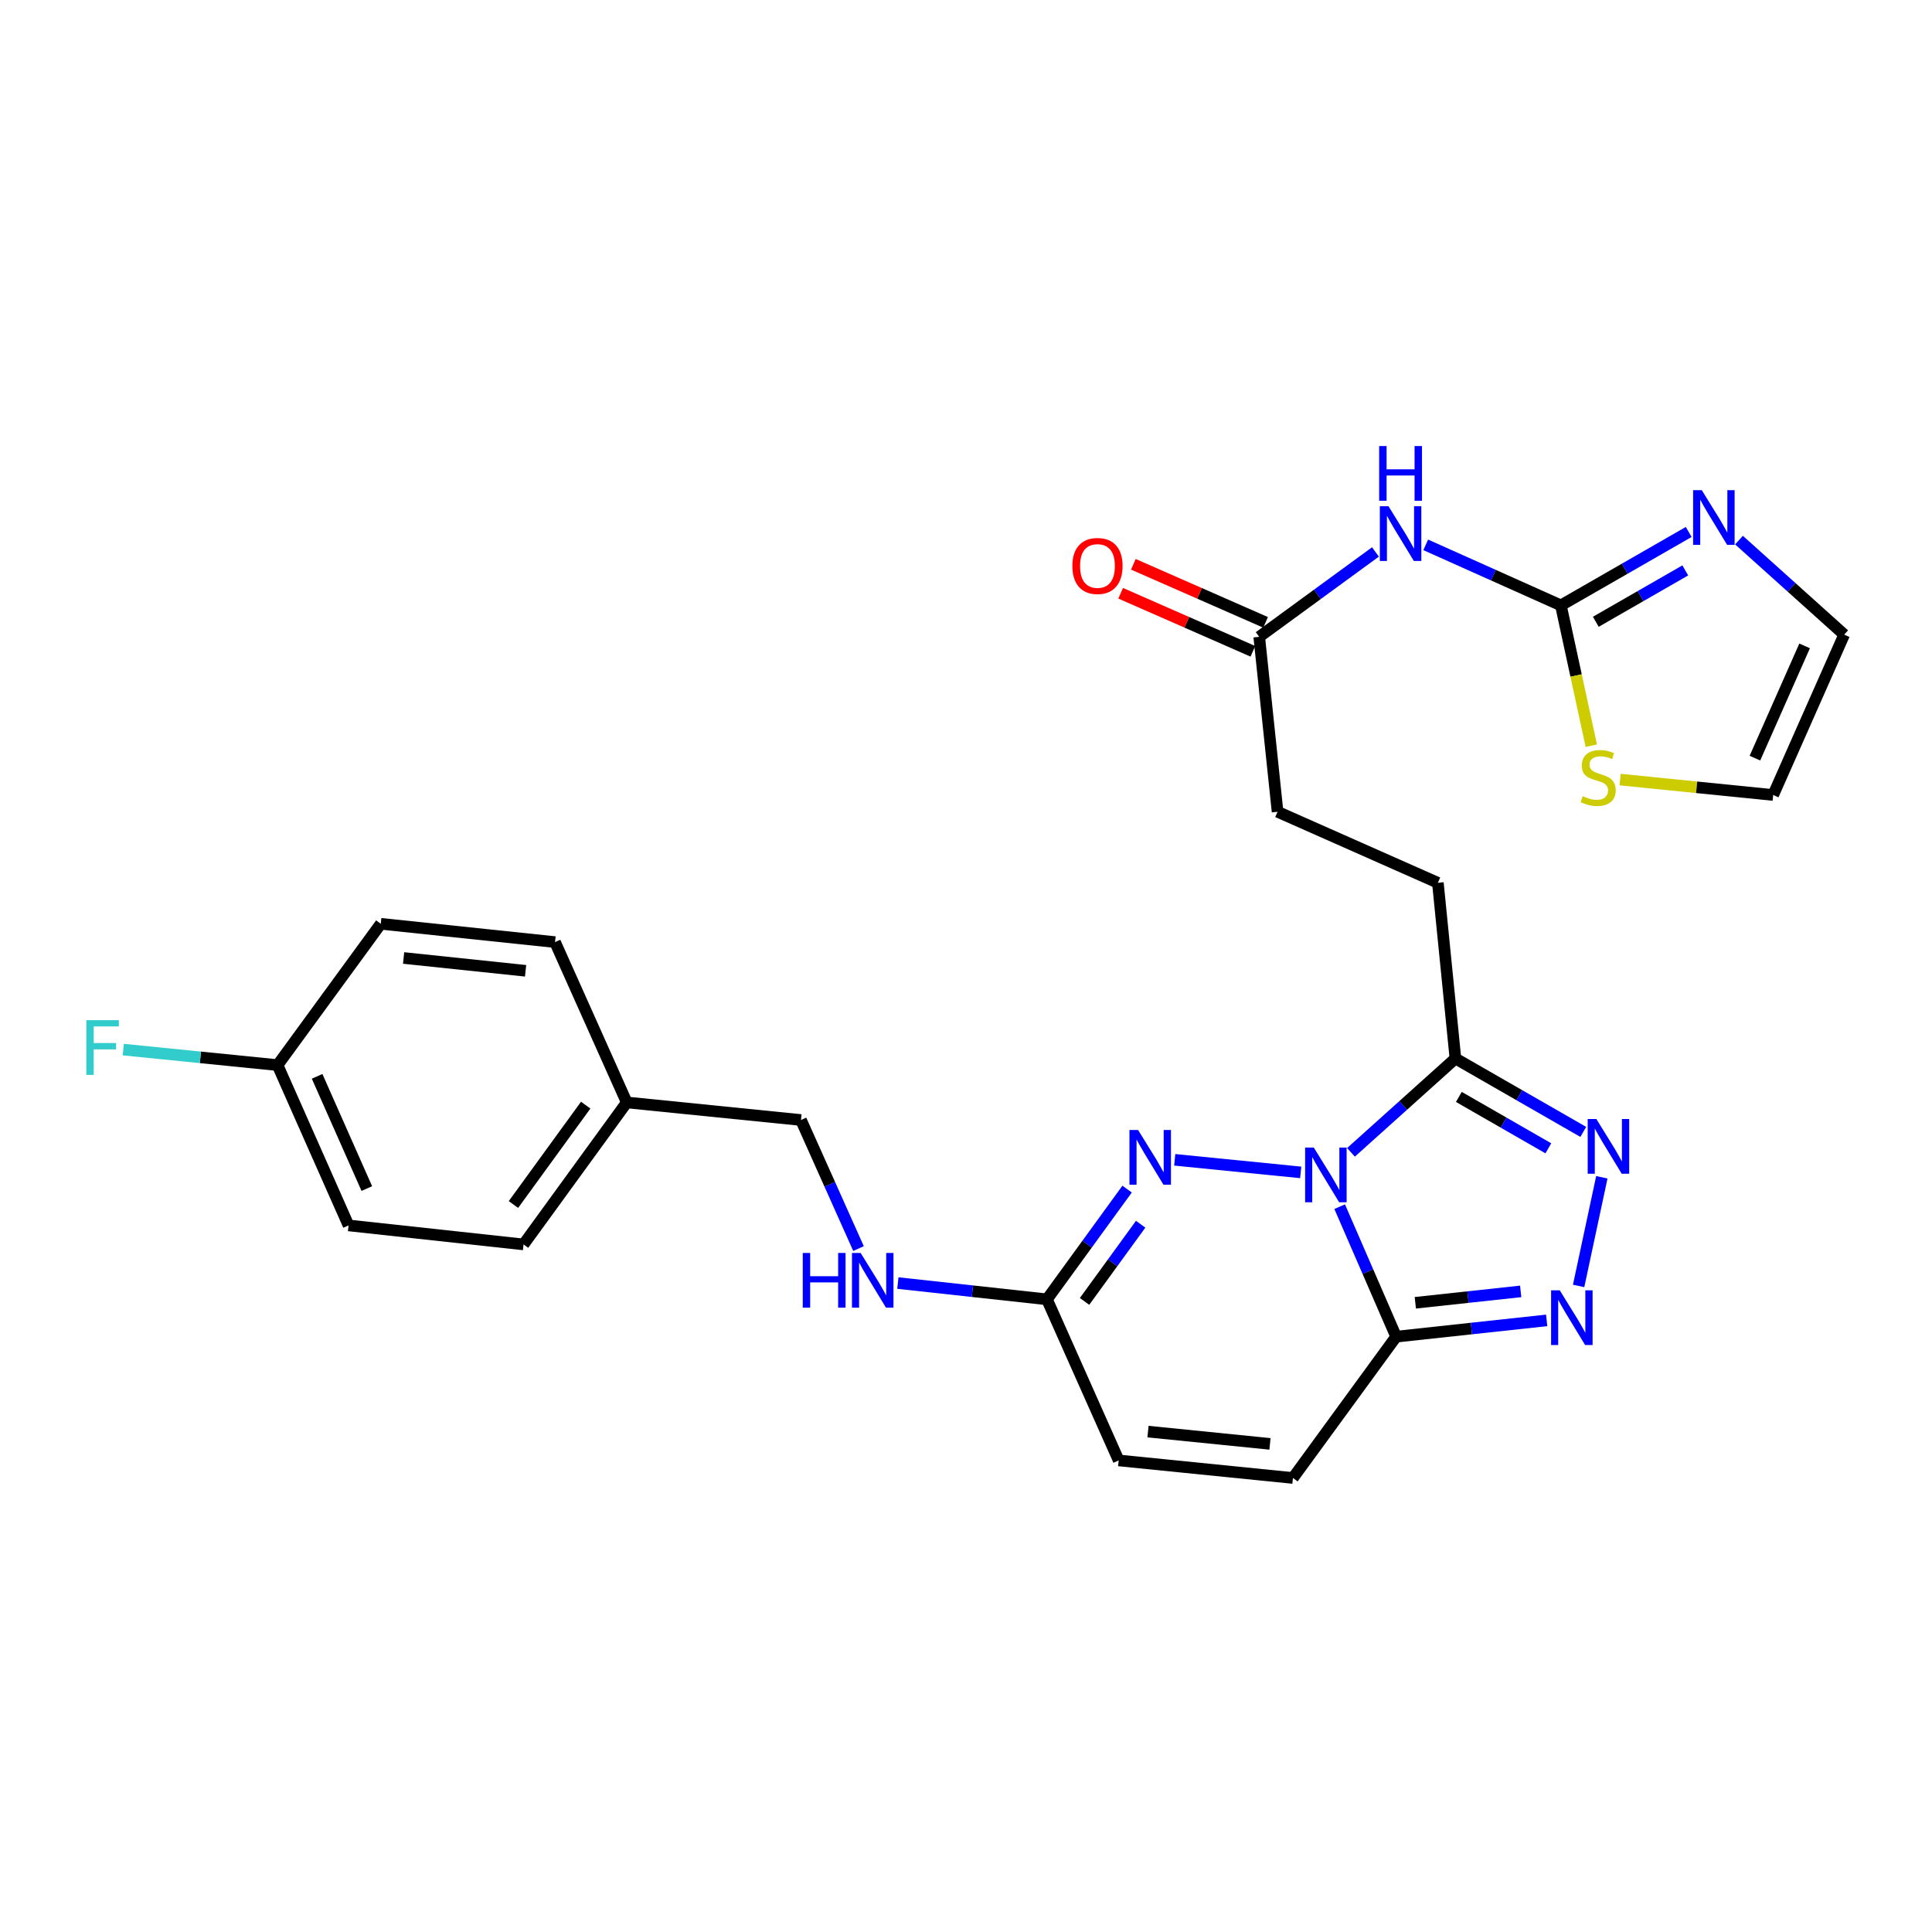 <?xml version='1.0' encoding='iso-8859-1'?>
<svg version='1.1' baseProfile='full'
              xmlns='http://www.w3.org/2000/svg'
                      xmlns:rdkit='http://www.rdkit.org/xml'
                      xmlns:xlink='http://www.w3.org/1999/xlink'
                  xml:space='preserve'
width='1000px' height='1000px' viewBox='0 0 1000 1000'>
<!-- END OF HEADER -->
<rect style='opacity:1.0;fill:#FFFFFF;stroke:none' width='1000' height='1000' x='0' y='0'> </rect>
<path class='bond-0' d='M 693.412,624.572 L 708.023,658.216' style='fill:none;fill-rule:evenodd;stroke:#0000FF;stroke-width:6px;stroke-linecap:butt;stroke-linejoin:miter;stroke-opacity:1' />
<path class='bond-0' d='M 708.023,658.216 L 722.635,691.859' style='fill:none;fill-rule:evenodd;stroke:#000000;stroke-width:6px;stroke-linecap:butt;stroke-linejoin:miter;stroke-opacity:1' />
<path class='bond-1' d='M 673.247,606.829 L 608.037,600.314' style='fill:none;fill-rule:evenodd;stroke:#0000FF;stroke-width:6px;stroke-linecap:butt;stroke-linejoin:miter;stroke-opacity:1' />
<path class='bond-2' d='M 699.265,596.452 L 726.294,572.161' style='fill:none;fill-rule:evenodd;stroke:#0000FF;stroke-width:6px;stroke-linecap:butt;stroke-linejoin:miter;stroke-opacity:1' />
<path class='bond-2' d='M 726.294,572.161 L 753.324,547.87' style='fill:none;fill-rule:evenodd;stroke:#000000;stroke-width:6px;stroke-linecap:butt;stroke-linejoin:miter;stroke-opacity:1' />
<path class='bond-3' d='M 722.635,691.859 L 761.596,687.644' style='fill:none;fill-rule:evenodd;stroke:#000000;stroke-width:6px;stroke-linecap:butt;stroke-linejoin:miter;stroke-opacity:1' />
<path class='bond-3' d='M 761.596,687.644 L 800.557,683.43' style='fill:none;fill-rule:evenodd;stroke:#0000FF;stroke-width:6px;stroke-linecap:butt;stroke-linejoin:miter;stroke-opacity:1' />
<path class='bond-3' d='M 732.563,674.322 L 759.835,671.372' style='fill:none;fill-rule:evenodd;stroke:#000000;stroke-width:6px;stroke-linecap:butt;stroke-linejoin:miter;stroke-opacity:1' />
<path class='bond-3' d='M 759.835,671.372 L 787.108,668.421' style='fill:none;fill-rule:evenodd;stroke:#0000FF;stroke-width:6px;stroke-linecap:butt;stroke-linejoin:miter;stroke-opacity:1' />
<path class='bond-9' d='M 722.635,691.859 L 669.222,765.004' style='fill:none;fill-rule:evenodd;stroke:#000000;stroke-width:6px;stroke-linecap:butt;stroke-linejoin:miter;stroke-opacity:1' />
<path class='bond-7' d='M 583.391,615.477 L 562.646,644.007' style='fill:none;fill-rule:evenodd;stroke:#0000FF;stroke-width:6px;stroke-linecap:butt;stroke-linejoin:miter;stroke-opacity:1' />
<path class='bond-7' d='M 562.646,644.007 L 541.9,672.536' style='fill:none;fill-rule:evenodd;stroke:#000000;stroke-width:6px;stroke-linecap:butt;stroke-linejoin:miter;stroke-opacity:1' />
<path class='bond-7' d='M 590.405,633.662 L 575.883,653.633' style='fill:none;fill-rule:evenodd;stroke:#0000FF;stroke-width:6px;stroke-linecap:butt;stroke-linejoin:miter;stroke-opacity:1' />
<path class='bond-7' d='M 575.883,653.633 L 561.361,673.604' style='fill:none;fill-rule:evenodd;stroke:#000000;stroke-width:6px;stroke-linecap:butt;stroke-linejoin:miter;stroke-opacity:1' />
<path class='bond-4' d='M 753.324,547.87 L 786.413,566.872' style='fill:none;fill-rule:evenodd;stroke:#000000;stroke-width:6px;stroke-linecap:butt;stroke-linejoin:miter;stroke-opacity:1' />
<path class='bond-4' d='M 786.413,566.872 L 819.502,585.874' style='fill:none;fill-rule:evenodd;stroke:#0000FF;stroke-width:6px;stroke-linecap:butt;stroke-linejoin:miter;stroke-opacity:1' />
<path class='bond-4' d='M 755.099,567.764 L 778.262,581.066' style='fill:none;fill-rule:evenodd;stroke:#000000;stroke-width:6px;stroke-linecap:butt;stroke-linejoin:miter;stroke-opacity:1' />
<path class='bond-4' d='M 778.262,581.066 L 801.424,594.367' style='fill:none;fill-rule:evenodd;stroke:#0000FF;stroke-width:6px;stroke-linecap:butt;stroke-linejoin:miter;stroke-opacity:1' />
<path class='bond-15' d='M 753.324,547.87 L 744.24,456.939' style='fill:none;fill-rule:evenodd;stroke:#000000;stroke-width:6px;stroke-linecap:butt;stroke-linejoin:miter;stroke-opacity:1' />
<path class='bond-27' d='M 817.093,665.594 L 829.106,609.36' style='fill:none;fill-rule:evenodd;stroke:#0000FF;stroke-width:6px;stroke-linecap:butt;stroke-linejoin:miter;stroke-opacity:1' />
<path class='bond-5' d='M 807.91,313.34 L 772.929,297.676' style='fill:none;fill-rule:evenodd;stroke:#000000;stroke-width:6px;stroke-linecap:butt;stroke-linejoin:miter;stroke-opacity:1' />
<path class='bond-5' d='M 772.929,297.676 L 737.948,282.013' style='fill:none;fill-rule:evenodd;stroke:#0000FF;stroke-width:6px;stroke-linecap:butt;stroke-linejoin:miter;stroke-opacity:1' />
<path class='bond-8' d='M 807.91,313.34 L 840.99,294.342' style='fill:none;fill-rule:evenodd;stroke:#000000;stroke-width:6px;stroke-linecap:butt;stroke-linejoin:miter;stroke-opacity:1' />
<path class='bond-8' d='M 840.99,294.342 L 874.07,275.344' style='fill:none;fill-rule:evenodd;stroke:#0000FF;stroke-width:6px;stroke-linecap:butt;stroke-linejoin:miter;stroke-opacity:1' />
<path class='bond-8' d='M 825.985,321.834 L 849.141,308.536' style='fill:none;fill-rule:evenodd;stroke:#000000;stroke-width:6px;stroke-linecap:butt;stroke-linejoin:miter;stroke-opacity:1' />
<path class='bond-8' d='M 849.141,308.536 L 872.297,295.237' style='fill:none;fill-rule:evenodd;stroke:#0000FF;stroke-width:6px;stroke-linecap:butt;stroke-linejoin:miter;stroke-opacity:1' />
<path class='bond-10' d='M 807.91,313.34 L 815.784,349.657' style='fill:none;fill-rule:evenodd;stroke:#000000;stroke-width:6px;stroke-linecap:butt;stroke-linejoin:miter;stroke-opacity:1' />
<path class='bond-10' d='M 815.784,349.657 L 823.659,385.973' style='fill:none;fill-rule:evenodd;stroke:#CCCC00;stroke-width:6px;stroke-linecap:butt;stroke-linejoin:miter;stroke-opacity:1' />
<path class='bond-6' d='M 711.93,285.685 L 681.851,307.655' style='fill:none;fill-rule:evenodd;stroke:#0000FF;stroke-width:6px;stroke-linecap:butt;stroke-linejoin:miter;stroke-opacity:1' />
<path class='bond-6' d='M 681.851,307.655 L 651.772,329.626' style='fill:none;fill-rule:evenodd;stroke:#000000;stroke-width:6px;stroke-linecap:butt;stroke-linejoin:miter;stroke-opacity:1' />
<path class='bond-12' d='M 541.9,672.536 L 579.027,755.911' style='fill:none;fill-rule:evenodd;stroke:#000000;stroke-width:6px;stroke-linecap:butt;stroke-linejoin:miter;stroke-opacity:1' />
<path class='bond-13' d='M 541.9,672.536 L 503.316,668.323' style='fill:none;fill-rule:evenodd;stroke:#000000;stroke-width:6px;stroke-linecap:butt;stroke-linejoin:miter;stroke-opacity:1' />
<path class='bond-13' d='M 503.316,668.323 L 464.731,664.109' style='fill:none;fill-rule:evenodd;stroke:#0000FF;stroke-width:6px;stroke-linecap:butt;stroke-linejoin:miter;stroke-opacity:1' />
<path class='bond-14' d='M 900.1,279.556 L 927.323,304.023' style='fill:none;fill-rule:evenodd;stroke:#0000FF;stroke-width:6px;stroke-linecap:butt;stroke-linejoin:miter;stroke-opacity:1' />
<path class='bond-14' d='M 927.323,304.023 L 954.545,328.489' style='fill:none;fill-rule:evenodd;stroke:#000000;stroke-width:6px;stroke-linecap:butt;stroke-linejoin:miter;stroke-opacity:1' />
<path class='bond-28' d='M 669.222,765.004 L 579.027,755.911' style='fill:none;fill-rule:evenodd;stroke:#000000;stroke-width:6px;stroke-linecap:butt;stroke-linejoin:miter;stroke-opacity:1' />
<path class='bond-28' d='M 657.334,747.355 L 594.198,740.99' style='fill:none;fill-rule:evenodd;stroke:#000000;stroke-width:6px;stroke-linecap:butt;stroke-linejoin:miter;stroke-opacity:1' />
<path class='bond-16' d='M 838.571,403.514 L 878.185,407.503' style='fill:none;fill-rule:evenodd;stroke:#CCCC00;stroke-width:6px;stroke-linecap:butt;stroke-linejoin:miter;stroke-opacity:1' />
<path class='bond-16' d='M 878.185,407.503 L 917.8,411.491' style='fill:none;fill-rule:evenodd;stroke:#000000;stroke-width:6px;stroke-linecap:butt;stroke-linejoin:miter;stroke-opacity:1' />
<path class='bond-11' d='M 651.772,329.626 L 661.265,420.175' style='fill:none;fill-rule:evenodd;stroke:#000000;stroke-width:6px;stroke-linecap:butt;stroke-linejoin:miter;stroke-opacity:1' />
<path class='bond-17' d='M 655.062,322.133 L 620.845,307.107' style='fill:none;fill-rule:evenodd;stroke:#000000;stroke-width:6px;stroke-linecap:butt;stroke-linejoin:miter;stroke-opacity:1' />
<path class='bond-17' d='M 620.845,307.107 L 586.628,292.082' style='fill:none;fill-rule:evenodd;stroke:#FF0000;stroke-width:6px;stroke-linecap:butt;stroke-linejoin:miter;stroke-opacity:1' />
<path class='bond-17' d='M 648.482,337.119 L 614.264,322.093' style='fill:none;fill-rule:evenodd;stroke:#000000;stroke-width:6px;stroke-linecap:butt;stroke-linejoin:miter;stroke-opacity:1' />
<path class='bond-17' d='M 614.264,322.093 L 580.047,307.068' style='fill:none;fill-rule:evenodd;stroke:#FF0000;stroke-width:6px;stroke-linecap:butt;stroke-linejoin:miter;stroke-opacity:1' />
<path class='bond-19' d='M 444.369,646.256 L 429.478,612.985' style='fill:none;fill-rule:evenodd;stroke:#0000FF;stroke-width:6px;stroke-linecap:butt;stroke-linejoin:miter;stroke-opacity:1' />
<path class='bond-19' d='M 429.478,612.985 L 414.587,579.714' style='fill:none;fill-rule:evenodd;stroke:#000000;stroke-width:6px;stroke-linecap:butt;stroke-linejoin:miter;stroke-opacity:1' />
<path class='bond-30' d='M 954.545,328.489 L 917.8,411.491' style='fill:none;fill-rule:evenodd;stroke:#000000;stroke-width:6px;stroke-linecap:butt;stroke-linejoin:miter;stroke-opacity:1' />
<path class='bond-30' d='M 934.067,334.314 L 908.345,392.415' style='fill:none;fill-rule:evenodd;stroke:#000000;stroke-width:6px;stroke-linecap:butt;stroke-linejoin:miter;stroke-opacity:1' />
<path class='bond-18' d='M 744.24,456.939 L 661.265,420.175' style='fill:none;fill-rule:evenodd;stroke:#000000;stroke-width:6px;stroke-linecap:butt;stroke-linejoin:miter;stroke-opacity:1' />
<path class='bond-21' d='M 414.587,579.714 L 324.411,570.621' style='fill:none;fill-rule:evenodd;stroke:#000000;stroke-width:6px;stroke-linecap:butt;stroke-linejoin:miter;stroke-opacity:1' />
<path class='bond-20' d='M 143.658,551.298 L 180.412,634.272' style='fill:none;fill-rule:evenodd;stroke:#000000;stroke-width:6px;stroke-linecap:butt;stroke-linejoin:miter;stroke-opacity:1' />
<path class='bond-20' d='M 164.136,557.115 L 189.864,615.197' style='fill:none;fill-rule:evenodd;stroke:#000000;stroke-width:6px;stroke-linecap:butt;stroke-linejoin:miter;stroke-opacity:1' />
<path class='bond-22' d='M 143.658,551.298 L 103.731,547.284' style='fill:none;fill-rule:evenodd;stroke:#000000;stroke-width:6px;stroke-linecap:butt;stroke-linejoin:miter;stroke-opacity:1' />
<path class='bond-22' d='M 103.731,547.284 L 63.804,543.271' style='fill:none;fill-rule:evenodd;stroke:#33CCCC;stroke-width:6px;stroke-linecap:butt;stroke-linejoin:miter;stroke-opacity:1' />
<path class='bond-29' d='M 143.658,551.298 L 197.089,478.153' style='fill:none;fill-rule:evenodd;stroke:#000000;stroke-width:6px;stroke-linecap:butt;stroke-linejoin:miter;stroke-opacity:1' />
<path class='bond-25' d='M 324.411,570.621 L 287.284,487.628' style='fill:none;fill-rule:evenodd;stroke:#000000;stroke-width:6px;stroke-linecap:butt;stroke-linejoin:miter;stroke-opacity:1' />
<path class='bond-26' d='M 324.411,570.621 L 270.98,644.111' style='fill:none;fill-rule:evenodd;stroke:#000000;stroke-width:6px;stroke-linecap:butt;stroke-linejoin:miter;stroke-opacity:1' />
<path class='bond-26' d='M 303.158,572.019 L 265.756,623.463' style='fill:none;fill-rule:evenodd;stroke:#000000;stroke-width:6px;stroke-linecap:butt;stroke-linejoin:miter;stroke-opacity:1' />
<path class='bond-23' d='M 197.089,478.153 L 287.284,487.628' style='fill:none;fill-rule:evenodd;stroke:#000000;stroke-width:6px;stroke-linecap:butt;stroke-linejoin:miter;stroke-opacity:1' />
<path class='bond-23' d='M 208.908,495.852 L 272.044,502.485' style='fill:none;fill-rule:evenodd;stroke:#000000;stroke-width:6px;stroke-linecap:butt;stroke-linejoin:miter;stroke-opacity:1' />
<path class='bond-24' d='M 180.412,634.272 L 270.98,644.111' style='fill:none;fill-rule:evenodd;stroke:#000000;stroke-width:6px;stroke-linecap:butt;stroke-linejoin:miter;stroke-opacity:1' />
<path  class='atom-0' d='M 680.011 593.97
L 689.291 608.97
Q 690.211 610.45, 691.691 613.13
Q 693.171 615.81, 693.251 615.97
L 693.251 593.97
L 697.011 593.97
L 697.011 622.29
L 693.131 622.29
L 683.171 605.89
Q 682.011 603.97, 680.771 601.77
Q 679.571 599.57, 679.211 598.89
L 679.211 622.29
L 675.531 622.29
L 675.531 593.97
L 680.011 593.97
' fill='#0000FF'/>
<path  class='atom-2' d='M 589.08 584.886
L 598.36 599.886
Q 599.28 601.366, 600.76 604.046
Q 602.24 606.726, 602.32 606.886
L 602.32 584.886
L 606.08 584.886
L 606.08 613.206
L 602.2 613.206
L 592.24 596.806
Q 591.08 594.886, 589.84 592.686
Q 588.64 590.486, 588.28 589.806
L 588.28 613.206
L 584.6 613.206
L 584.6 584.886
L 589.08 584.886
' fill='#0000FF'/>
<path  class='atom-4' d='M 807.324 667.86
L 816.604 682.86
Q 817.524 684.34, 819.004 687.02
Q 820.484 689.7, 820.564 689.86
L 820.564 667.86
L 824.324 667.86
L 824.324 696.18
L 820.444 696.18
L 810.484 679.78
Q 809.324 677.86, 808.084 675.66
Q 806.884 673.46, 806.524 672.78
L 806.524 696.18
L 802.844 696.18
L 802.844 667.86
L 807.324 667.86
' fill='#0000FF'/>
<path  class='atom-5' d='M 826.265 579.193
L 835.545 594.193
Q 836.465 595.673, 837.945 598.353
Q 839.425 601.033, 839.505 601.193
L 839.505 579.193
L 843.265 579.193
L 843.265 607.513
L 839.385 607.513
L 829.425 591.113
Q 828.265 589.193, 827.025 586.993
Q 825.825 584.793, 825.465 584.113
L 825.465 607.513
L 821.785 607.513
L 821.785 579.193
L 826.265 579.193
' fill='#0000FF'/>
<path  class='atom-7' d='M 718.675 262.026
L 727.955 277.026
Q 728.875 278.506, 730.355 281.186
Q 731.835 283.866, 731.915 284.026
L 731.915 262.026
L 735.675 262.026
L 735.675 290.346
L 731.795 290.346
L 721.835 273.946
Q 720.675 272.026, 719.435 269.826
Q 718.235 267.626, 717.875 266.946
L 717.875 290.346
L 714.195 290.346
L 714.195 262.026
L 718.675 262.026
' fill='#0000FF'/>
<path  class='atom-7' d='M 713.855 230.874
L 717.695 230.874
L 717.695 242.914
L 732.175 242.914
L 732.175 230.874
L 736.015 230.874
L 736.015 259.194
L 732.175 259.194
L 732.175 246.114
L 717.695 246.114
L 717.695 259.194
L 713.855 259.194
L 713.855 230.874
' fill='#0000FF'/>
<path  class='atom-9' d='M 880.833 253.705
L 890.113 268.705
Q 891.033 270.185, 892.513 272.865
Q 893.993 275.545, 894.073 275.705
L 894.073 253.705
L 897.833 253.705
L 897.833 282.025
L 893.953 282.025
L 883.993 265.625
Q 882.833 263.705, 881.593 261.505
Q 880.393 259.305, 880.033 258.625
L 880.033 282.025
L 876.353 282.025
L 876.353 253.705
L 880.833 253.705
' fill='#0000FF'/>
<path  class='atom-11' d='M 819.215 412.091
Q 819.535 412.211, 820.855 412.771
Q 822.175 413.331, 823.615 413.691
Q 825.095 414.011, 826.535 414.011
Q 829.215 414.011, 830.775 412.731
Q 832.335 411.411, 832.335 409.131
Q 832.335 407.571, 831.535 406.611
Q 830.775 405.651, 829.575 405.131
Q 828.375 404.611, 826.375 404.011
Q 823.855 403.251, 822.335 402.531
Q 820.855 401.811, 819.775 400.291
Q 818.735 398.771, 818.735 396.211
Q 818.735 392.651, 821.135 390.451
Q 823.575 388.251, 828.375 388.251
Q 831.655 388.251, 835.375 389.811
L 834.455 392.891
Q 831.055 391.491, 828.495 391.491
Q 825.735 391.491, 824.215 392.651
Q 822.695 393.771, 822.735 395.731
Q 822.735 397.251, 823.495 398.171
Q 824.295 399.091, 825.415 399.611
Q 826.575 400.131, 828.495 400.731
Q 831.055 401.531, 832.575 402.331
Q 834.095 403.131, 835.175 404.771
Q 836.295 406.371, 836.295 409.131
Q 836.295 413.051, 833.655 415.171
Q 831.055 417.251, 826.695 417.251
Q 824.175 417.251, 822.255 416.691
Q 820.375 416.171, 818.135 415.251
L 819.215 412.091
' fill='#CCCC00'/>
<path  class='atom-14' d='M 415.503 648.528
L 419.343 648.528
L 419.343 660.568
L 433.823 660.568
L 433.823 648.528
L 437.663 648.528
L 437.663 676.848
L 433.823 676.848
L 433.823 663.768
L 419.343 663.768
L 419.343 676.848
L 415.503 676.848
L 415.503 648.528
' fill='#0000FF'/>
<path  class='atom-14' d='M 445.463 648.528
L 454.743 663.528
Q 455.663 665.008, 457.143 667.688
Q 458.623 670.368, 458.703 670.528
L 458.703 648.528
L 462.463 648.528
L 462.463 676.848
L 458.583 676.848
L 448.623 660.448
Q 447.463 658.528, 446.223 656.328
Q 445.023 654.128, 444.663 653.448
L 444.663 676.848
L 440.983 676.848
L 440.983 648.528
L 445.463 648.528
' fill='#0000FF'/>
<path  class='atom-18' d='M 555.052 292.942
Q 555.052 286.142, 558.412 282.342
Q 561.772 278.542, 568.052 278.542
Q 574.332 278.542, 577.692 282.342
Q 581.052 286.142, 581.052 292.942
Q 581.052 299.822, 577.652 303.742
Q 574.252 307.622, 568.052 307.622
Q 561.812 307.622, 558.412 303.742
Q 555.052 299.862, 555.052 292.942
M 568.052 304.422
Q 572.372 304.422, 574.692 301.542
Q 577.052 298.622, 577.052 292.942
Q 577.052 287.382, 574.692 284.582
Q 572.372 281.742, 568.052 281.742
Q 563.732 281.742, 561.372 284.542
Q 559.052 287.342, 559.052 292.942
Q 559.052 298.662, 561.372 301.542
Q 563.732 304.422, 568.052 304.422
' fill='#FF0000'/>
<path  class='atom-23' d='M 44.689 528.036
L 61.529 528.036
L 61.529 531.276
L 48.489 531.276
L 48.489 539.876
L 60.089 539.876
L 60.089 543.156
L 48.489 543.156
L 48.489 556.356
L 44.689 556.356
L 44.689 528.036
' fill='#33CCCC'/>
</svg>
